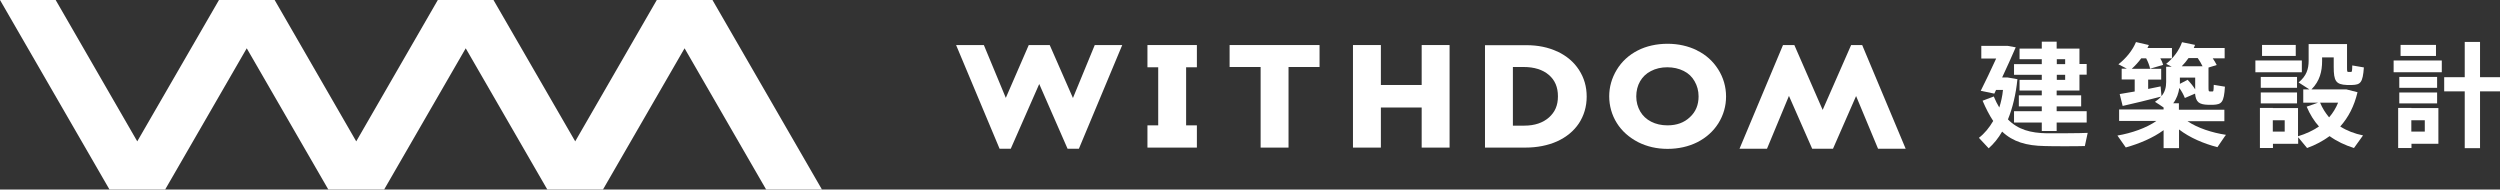 <?xml version="1.0" encoding="UTF-8"?><svg id="_レイヤー_2" xmlns="http://www.w3.org/2000/svg" viewBox="0 0 176.5 13.38"><rect x="0" y="0" width="176.5" height="13.38" fill="#333333" stroke="none"/><defs><style>.cls-1{fill:#fff;stroke-width:0px;}</style></defs><g id="_レイヤー_1-2"><polygon class="cls-1" points="46.37 0 40.61 9.98 34.84 0 30.91 0 25.15 9.98 19.39 0 15.46 0 9.69 9.98 3.93 0 0 0 7.73 13.38 11.66 13.38 17.42 3.41 23.18 13.38 27.12 13.38 32.88 3.41 38.64 13.38 42.57 13.38 48.33 3.41 54.09 13.38 58.03 13.38 50.3 0 46.37 0"/><polygon class="cls-1" points="75.75 6.92 74.11 3.18 72.63 3.18 71.01 6.91 69.46 3.18 67.5 3.18 70.57 10.5 71.36 10.5 73.37 5.93 75.37 10.5 76.17 10.5 79.23 3.18 77.29 3.18 75.75 6.92"/><polygon class="cls-1" points="83.74 3.18 81.77 3.18 81.77 3.18 81.01 3.18 81.01 4.75 81.77 4.75 81.77 8.85 81.01 8.85 81.01 10.42 81.77 10.42 81.77 10.42 83.74 10.42 83.74 10.42 84.5 10.42 84.5 8.85 83.74 8.85 83.74 4.75 84.5 4.75 84.5 3.18 83.74 3.18 83.74 3.18"/><polygon class="cls-1" points="86.81 4.73 89 4.73 89 10.42 90.97 10.42 90.97 4.73 93.16 4.73 93.16 3.18 86.81 3.18 86.81 4.73"/><polygon class="cls-1" points="100.37 6 97.49 6 97.49 3.18 95.52 3.18 95.52 10.42 97.49 10.42 97.49 7.59 100.37 7.59 100.37 10.42 102.34 10.42 102.34 3.18 100.37 3.18 100.37 6"/><path class="cls-1" d="M109.95,3.64c-.64-.3-1.37-.45-2.18-.45h-2.93v7.23h2.85c.83,0,1.59-.15,2.24-.44.66-.3,1.18-.73,1.54-1.27.36-.55.55-1.18.55-1.89s-.18-1.32-.54-1.88c-.36-.56-.87-.99-1.52-1.3ZM106.81,4.73h.76c.75,0,1.35.19,1.78.56.43.37.64.86.64,1.51s-.21,1.11-.63,1.49c-.43.38-1.01.58-1.74.58h-.81v-4.14Z"/><path class="cls-1" d="M119.8,3.55c-.61-.3-1.31-.46-2.07-.46s-1.51.16-2.12.48c-.62.32-1.12.78-1.47,1.36-.35.58-.53,1.21-.53,1.87s.18,1.32.54,1.89c.35.56.86,1.01,1.49,1.34.63.32,1.33.48,2.09.48s1.48-.16,2.1-.47c.63-.32,1.13-.77,1.49-1.34.36-.58.54-1.21.54-1.89s-.19-1.34-.56-1.92c-.37-.58-.87-1.03-1.49-1.33ZM119.92,6.8c0,.61-.2,1.09-.61,1.47-.41.39-.93.58-1.59.58-.43,0-.82-.09-1.15-.26-.33-.17-.59-.41-.77-.72-.18-.31-.28-.67-.28-1.06s.09-.76.27-1.07c.18-.31.43-.55.76-.72.34-.18.73-.27,1.16-.27s.82.09,1.16.26c.34.17.59.41.77.73.18.31.28.67.28,1.07Z"/><polygon class="cls-1" points="131.47 3.18 130.69 3.18 128.68 7.76 126.68 3.18 125.88 3.18 122.81 10.5 124.75 10.5 126.3 6.77 127.94 10.5 129.41 10.5 131.04 6.78 132.59 10.5 134.54 10.5 131.47 3.18"/><path class="cls-1" d="M141.15,7.59c.12-.38.22-.8.26-1.24h-.49l-.12.26-.96-.2c.28-.56.72-1.46,1.09-2.28h-1.05v-.89h1.87l.56.1c-.27.63-.63,1.42-.96,2.13h.39l.69.12c-.11,1.08-.34,2.03-.67,2.84.71.72,1.59.96,2.76.98.47,0,2.36,0,2.87-.03l-.2.93c-.5.02-2.32.02-2.83,0-1.3-.02-2.25-.3-3.01-1.02-.27.47-.59.86-.95,1.18l-.69-.74c.39-.3.73-.71,1.01-1.19-.26-.39-.51-.87-.75-1.43l.79-.3c.12.29.25.55.39.78ZM144.15,7.85v-.34h-1.62v-.78h1.62v-.34h-1.57v-.75h1.57v-.36h-1.96v-.75h1.96v-.35h-1.57v-.75h1.57v-.49h1.05v.49h1.61v1.09h.51v.75h-.51v1.12h-1.61v.34h1.73v.78h-1.73v.34h2.12v.8h-2.12v.6h-1.05v-.6h-1.96v-.8h1.96ZM145.8,4.53v-.35h-.59v.35h.59ZM145.21,5.28v.36h.59v-.36h-.59Z"/><path class="cls-1" d="M157.16,9.51s-.02,0-.61.88c-.97-.25-1.96-.67-2.71-1.25v1.32h-1.09v-1.27c-.75.55-1.73.96-2.67,1.22-.57-.82-.58-.83-.59-.84.99-.17,2.04-.53,2.75-1.03h-2.63v-.81h3.14v-.14c-.19-.14-.39-.26-.61-.4.18-.12.32-.24.43-.37-.81.21-2.01.51-2.71.66l-.21-.84c.27-.04.65-.11,1.06-.18v-.85h-.92v-.76h.37c-.59-.3-.59-.3-.6-.31.55-.43,1-.99,1.24-1.57l.91.21c-.03.07-.06.14-.1.21h1.73v.73h-.82c.09.15.15.3.2.46l-.92.27c-.06-.24-.14-.47-.28-.73h-.35c-.19.26-.42.51-.67.74h2.08v.76h-.92v.66c.32-.06.63-.13.88-.18l.06.69c.25-.3.33-.63.33-1v-1.08h.39l-.39-.2c.51-.41.92-.95,1.12-1.53l.92.19c-.03.08-.06.15-.09.22h2.18v.73h-.84c.11.16.2.31.28.47l-.58.18v1.34c0,.3,0,.34.1.35h.18c.07,0,.08-.03.09-.47l.79.13c-.07,1.12-.23,1.25-.83,1.28-.1,0-.26,0-.35,0-.65-.02-.87-.19-.93-.79l-.72.31c-.09-.23-.22-.47-.39-.71-.06.38-.18.75-.43,1.08h.4v.46h3.21v.81h-2.6c.71.48,1.73.81,2.71.96ZM154.45,5.64c.22.23.4.46.53.67v-.83h-1.08v.44l.55-.29ZM155.48,4.68h.02c-.09-.19-.2-.38-.34-.58h-.65c-.14.2-.3.4-.48.58h1.45Z"/><path class="cls-1" d="M162.51,4.27v.83h-3.28v-.83h3.28ZM160.46,7.63h1.78v1.99c.56-.17,1.05-.4,1.48-.69-.35-.39-.64-.86-.87-1.4l.8-.28h-1.04v-.94h.43l-.76-.49c.56-.46.71-.95.71-1.53v-1.18h2.71v1.61c0,.31,0,.36.1.36h.17c.08,0,.09-.03.1-.46l.82.14c-.08,1.09-.24,1.22-.84,1.24h-.35c-.79-.03-.94-.28-.94-1.28v-.67h-.82v.26c0,.72-.16,1.41-.75,2h2.46l.79.2c-.23.98-.64,1.77-1.22,2.42.47.3,1.02.51,1.61.63l-.64.89c-.63-.2-1.21-.47-1.72-.84-.47.34-1,.63-1.59.84l-.63-.76v.46h-1.78v.3h-.92v-2.83h.92ZM162.17,5.43v.77h-2.56v-.77h2.56ZM162.17,6.53v.77h-2.56v-.77h2.56ZM162.08,3.17v.78h-2.38v-.78h2.38ZM161.3,9.29v-.8h-.84v.8h.84ZM164.44,8.28c.26-.3.47-.64.63-1.03h-1.27c.16.39.38.73.63,1.03Z"/><path class="cls-1" d="M172.39,4.27v.83h-3.4v-.83h3.4ZM170.25,7.63h1.9v2.52h-1.9v.3h-.94v-2.83h.94ZM172.06,5.43v.77h-2.67v-.77h2.67ZM172.06,6.53v.77h-2.67v-.77h2.67ZM171.98,3.17v.78h-2.5v-.78h2.5ZM171.19,9.29v-.8h-.95v.8h.95ZM174.01,5.45v-2.49h1.08v2.49h1.41v1h-1.41v4.01h-1.08v-4.01h-1.45v-1h1.45Z"/></g></svg>